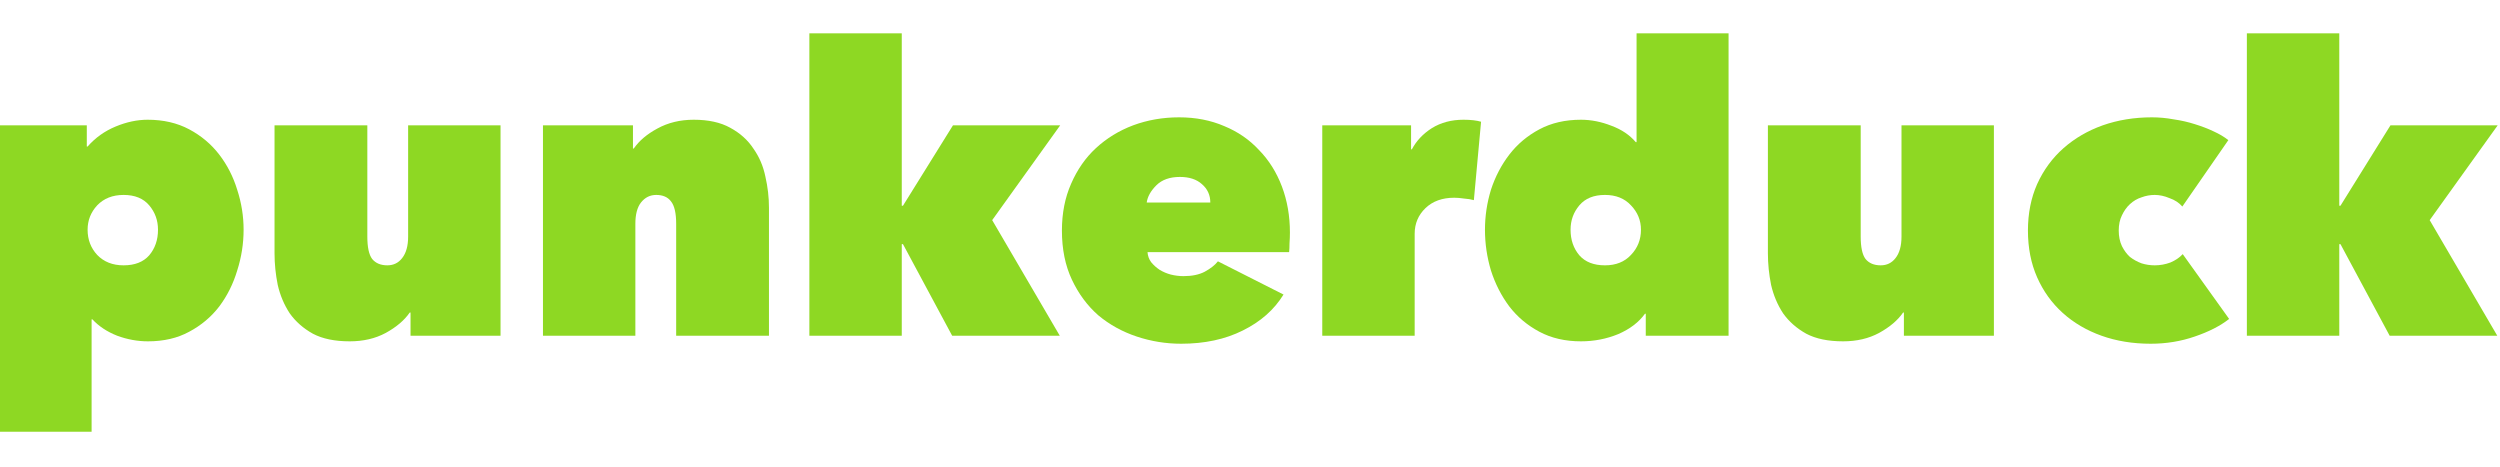 <?xml version="1.0" encoding="utf-8"?>
<svg xmlns="http://www.w3.org/2000/svg" fill="none" height="100%" overflow="visible" preserveAspectRatio="none" style="display: block;" viewBox="0 0 150 28" width="100%">
<g id="Frame 2147237579">
<g id="punkerduck">
<path d="M8.88 20.48C8.256 20.48 7.64 20.368 7.032 20.144C6.424 19.904 5.928 19.576 5.544 19.16H5.496V25.904H0V7.52H5.208V8.792H5.256C5.72 8.264 6.28 7.864 6.936 7.592C7.592 7.32 8.232 7.184 8.856 7.184C9.8 7.184 10.632 7.376 11.352 7.76C12.072 8.144 12.672 8.648 13.152 9.272C13.632 9.896 13.992 10.6 14.232 11.384C14.488 12.168 14.616 12.968 14.616 13.784C14.616 14.616 14.488 15.432 14.232 16.232C13.992 17.032 13.632 17.752 13.152 18.392C12.672 19.016 12.072 19.52 11.352 19.904C10.648 20.288 9.824 20.48 8.88 20.48ZM9.48 13.784C9.48 13.224 9.304 12.736 8.952 12.32C8.6 11.904 8.088 11.696 7.416 11.696C6.76 11.696 6.232 11.904 5.832 12.32C5.448 12.736 5.256 13.224 5.256 13.784C5.256 14.376 5.448 14.88 5.832 15.296C6.232 15.712 6.76 15.92 7.416 15.92C8.088 15.92 8.6 15.72 8.952 15.32C9.304 14.904 9.48 14.392 9.48 13.784Z" fill="#8ED823"/>
<path d="M30.032 20.144H24.632V18.752H24.584C24.264 19.216 23.784 19.624 23.144 19.976C22.52 20.312 21.8 20.48 20.984 20.48C20.088 20.48 19.352 20.328 18.776 20.024C18.2 19.704 17.736 19.296 17.384 18.8C17.048 18.288 16.808 17.72 16.664 17.096C16.536 16.456 16.472 15.824 16.472 15.2V7.52H22.04V14.192C22.04 14.832 22.136 15.28 22.328 15.536C22.536 15.792 22.84 15.92 23.24 15.92C23.608 15.92 23.904 15.776 24.128 15.488C24.368 15.184 24.488 14.752 24.488 14.192V7.52H30.032V20.144Z" fill="#8ED823"/>
<path d="M32.578 7.52H37.978V8.912H38.026C38.346 8.448 38.818 8.048 39.442 7.712C40.082 7.36 40.81 7.184 41.626 7.184C42.506 7.184 43.234 7.344 43.81 7.664C44.402 7.984 44.866 8.4 45.202 8.912C45.554 9.408 45.794 9.968 45.922 10.592C46.066 11.216 46.138 11.84 46.138 12.464V20.144H40.57V13.424C40.57 12.784 40.466 12.336 40.258 12.08C40.066 11.824 39.77 11.696 39.37 11.696C39.002 11.696 38.698 11.848 38.458 12.152C38.234 12.44 38.122 12.864 38.122 13.424V20.144H32.578V7.52Z" fill="#8ED823"/>
<path d="M54.106 14.648V20.144H48.562V2H54.106V12.344H54.178L57.178 7.52H63.611L59.531 13.208L63.587 20.144H57.13L54.178 14.648H54.106Z" fill="#8ED823"/>
<path d="M72.619 12.152C72.619 11.704 72.451 11.336 72.115 11.048C71.795 10.76 71.355 10.616 70.795 10.616C70.187 10.616 69.715 10.784 69.379 11.12C69.043 11.456 68.851 11.8 68.803 12.152H72.619ZM77.395 13.952C77.395 14.16 77.387 14.376 77.371 14.6C77.371 14.808 77.363 14.984 77.347 15.128H68.851C68.867 15.352 68.939 15.552 69.067 15.728C69.211 15.904 69.379 16.056 69.571 16.184C69.779 16.312 70.003 16.408 70.243 16.472C70.499 16.536 70.755 16.568 71.011 16.568C71.523 16.568 71.947 16.48 72.283 16.304C72.635 16.112 72.899 15.904 73.075 15.68L77.011 17.672C76.451 18.584 75.635 19.304 74.563 19.832C73.507 20.36 72.275 20.624 70.867 20.624C69.955 20.624 69.067 20.48 68.203 20.192C67.339 19.904 66.571 19.48 65.899 18.92C65.243 18.344 64.715 17.632 64.315 16.784C63.915 15.936 63.715 14.952 63.715 13.832C63.715 12.792 63.899 11.856 64.267 11.024C64.635 10.176 65.131 9.464 65.755 8.888C66.395 8.296 67.139 7.84 67.987 7.52C68.851 7.2 69.771 7.04 70.747 7.04C71.739 7.04 72.643 7.216 73.459 7.568C74.275 7.904 74.971 8.384 75.547 9.008C76.139 9.616 76.595 10.344 76.915 11.192C77.235 12.04 77.395 12.96 77.395 13.952Z" fill="#8ED823"/>
<path d="M79.336 7.52H84.664V8.96H84.712C84.984 8.448 85.384 8.024 85.912 7.688C86.456 7.352 87.088 7.184 87.808 7.184C88.24 7.184 88.592 7.224 88.864 7.304L88.432 12.008C88.256 11.96 88.056 11.928 87.832 11.912C87.624 11.88 87.432 11.864 87.256 11.864C86.536 11.864 85.96 12.072 85.528 12.488C85.096 12.904 84.88 13.416 84.88 14.024V20.144H79.336V7.52Z" fill="#8ED823"/>
<path d="M89.098 13.784C89.098 12.968 89.218 12.168 89.458 11.384C89.714 10.6 90.082 9.896 90.562 9.272C91.042 8.648 91.642 8.144 92.362 7.76C93.082 7.376 93.914 7.184 94.858 7.184C95.466 7.184 96.074 7.304 96.682 7.544C97.29 7.768 97.778 8.096 98.146 8.528H98.194V2H103.714V20.144H98.746V18.824H98.698C98.33 19.336 97.794 19.744 97.09 20.048C96.386 20.336 95.642 20.48 94.858 20.48C93.914 20.48 93.082 20.288 92.362 19.904C91.642 19.52 91.042 19.016 90.562 18.392C90.082 17.752 89.714 17.032 89.458 16.232C89.218 15.432 89.098 14.616 89.098 13.784ZM94.234 13.784C94.234 14.392 94.41 14.904 94.762 15.32C95.114 15.72 95.626 15.92 96.298 15.92C96.954 15.92 97.474 15.712 97.858 15.296C98.258 14.88 98.458 14.376 98.458 13.784C98.458 13.224 98.258 12.736 97.858 12.32C97.474 11.904 96.954 11.696 96.298 11.696C95.626 11.696 95.114 11.904 94.762 12.32C94.41 12.736 94.234 13.224 94.234 13.784Z" fill="#8ED823"/>
<path d="M119.634 20.144H114.234V18.752H114.186C113.866 19.216 113.386 19.624 112.746 19.976C112.122 20.312 111.402 20.48 110.586 20.48C109.69 20.48 108.954 20.328 108.378 20.024C107.802 19.704 107.338 19.296 106.986 18.8C106.65 18.288 106.41 17.72 106.266 17.096C106.138 16.456 106.074 15.824 106.074 15.2V7.52H111.642V14.192C111.642 14.832 111.738 15.28 111.93 15.536C112.138 15.792 112.442 15.92 112.842 15.92C113.21 15.92 113.506 15.776 113.73 15.488C113.97 15.184 114.09 14.752 114.09 14.192V7.52H119.634V20.144Z" fill="#8ED823"/>
<path d="M129.044 20.624C127.972 20.624 126.988 20.464 126.092 20.144C125.196 19.824 124.42 19.368 123.764 18.776C123.108 18.184 122.596 17.472 122.228 16.64C121.86 15.808 121.676 14.872 121.676 13.832C121.676 12.808 121.86 11.88 122.228 11.048C122.612 10.2 123.14 9.48 123.812 8.888C124.484 8.296 125.268 7.84 126.164 7.52C127.076 7.2 128.06 7.04 129.116 7.04C129.548 7.04 129.98 7.08 130.412 7.16C130.86 7.224 131.284 7.32 131.684 7.448C132.1 7.576 132.476 7.72 132.812 7.88C133.164 8.04 133.46 8.216 133.7 8.408L130.94 12.392C130.748 12.168 130.492 12 130.172 11.888C129.868 11.76 129.572 11.696 129.284 11.696C129.012 11.696 128.748 11.744 128.492 11.84C128.236 11.92 128.004 12.056 127.796 12.248C127.604 12.424 127.444 12.648 127.316 12.92C127.188 13.176 127.124 13.48 127.124 13.832C127.124 14.184 127.188 14.496 127.316 14.768C127.444 15.024 127.604 15.24 127.796 15.416C128.004 15.576 128.236 15.704 128.492 15.8C128.748 15.88 129.012 15.92 129.284 15.92C129.604 15.92 129.916 15.864 130.22 15.752C130.524 15.624 130.772 15.456 130.964 15.248L133.748 19.136C133.22 19.552 132.532 19.904 131.684 20.192C130.852 20.48 129.972 20.624 129.044 20.624Z" fill="#8ED823"/>
<path d="M140.357 14.648V20.144H134.812V2H140.357V12.344H140.428L143.428 7.52H149.861L145.781 13.208L149.837 20.144H143.38L140.428 14.648H140.357Z" fill="#8ED823"/>
</g>
</g>
</svg>